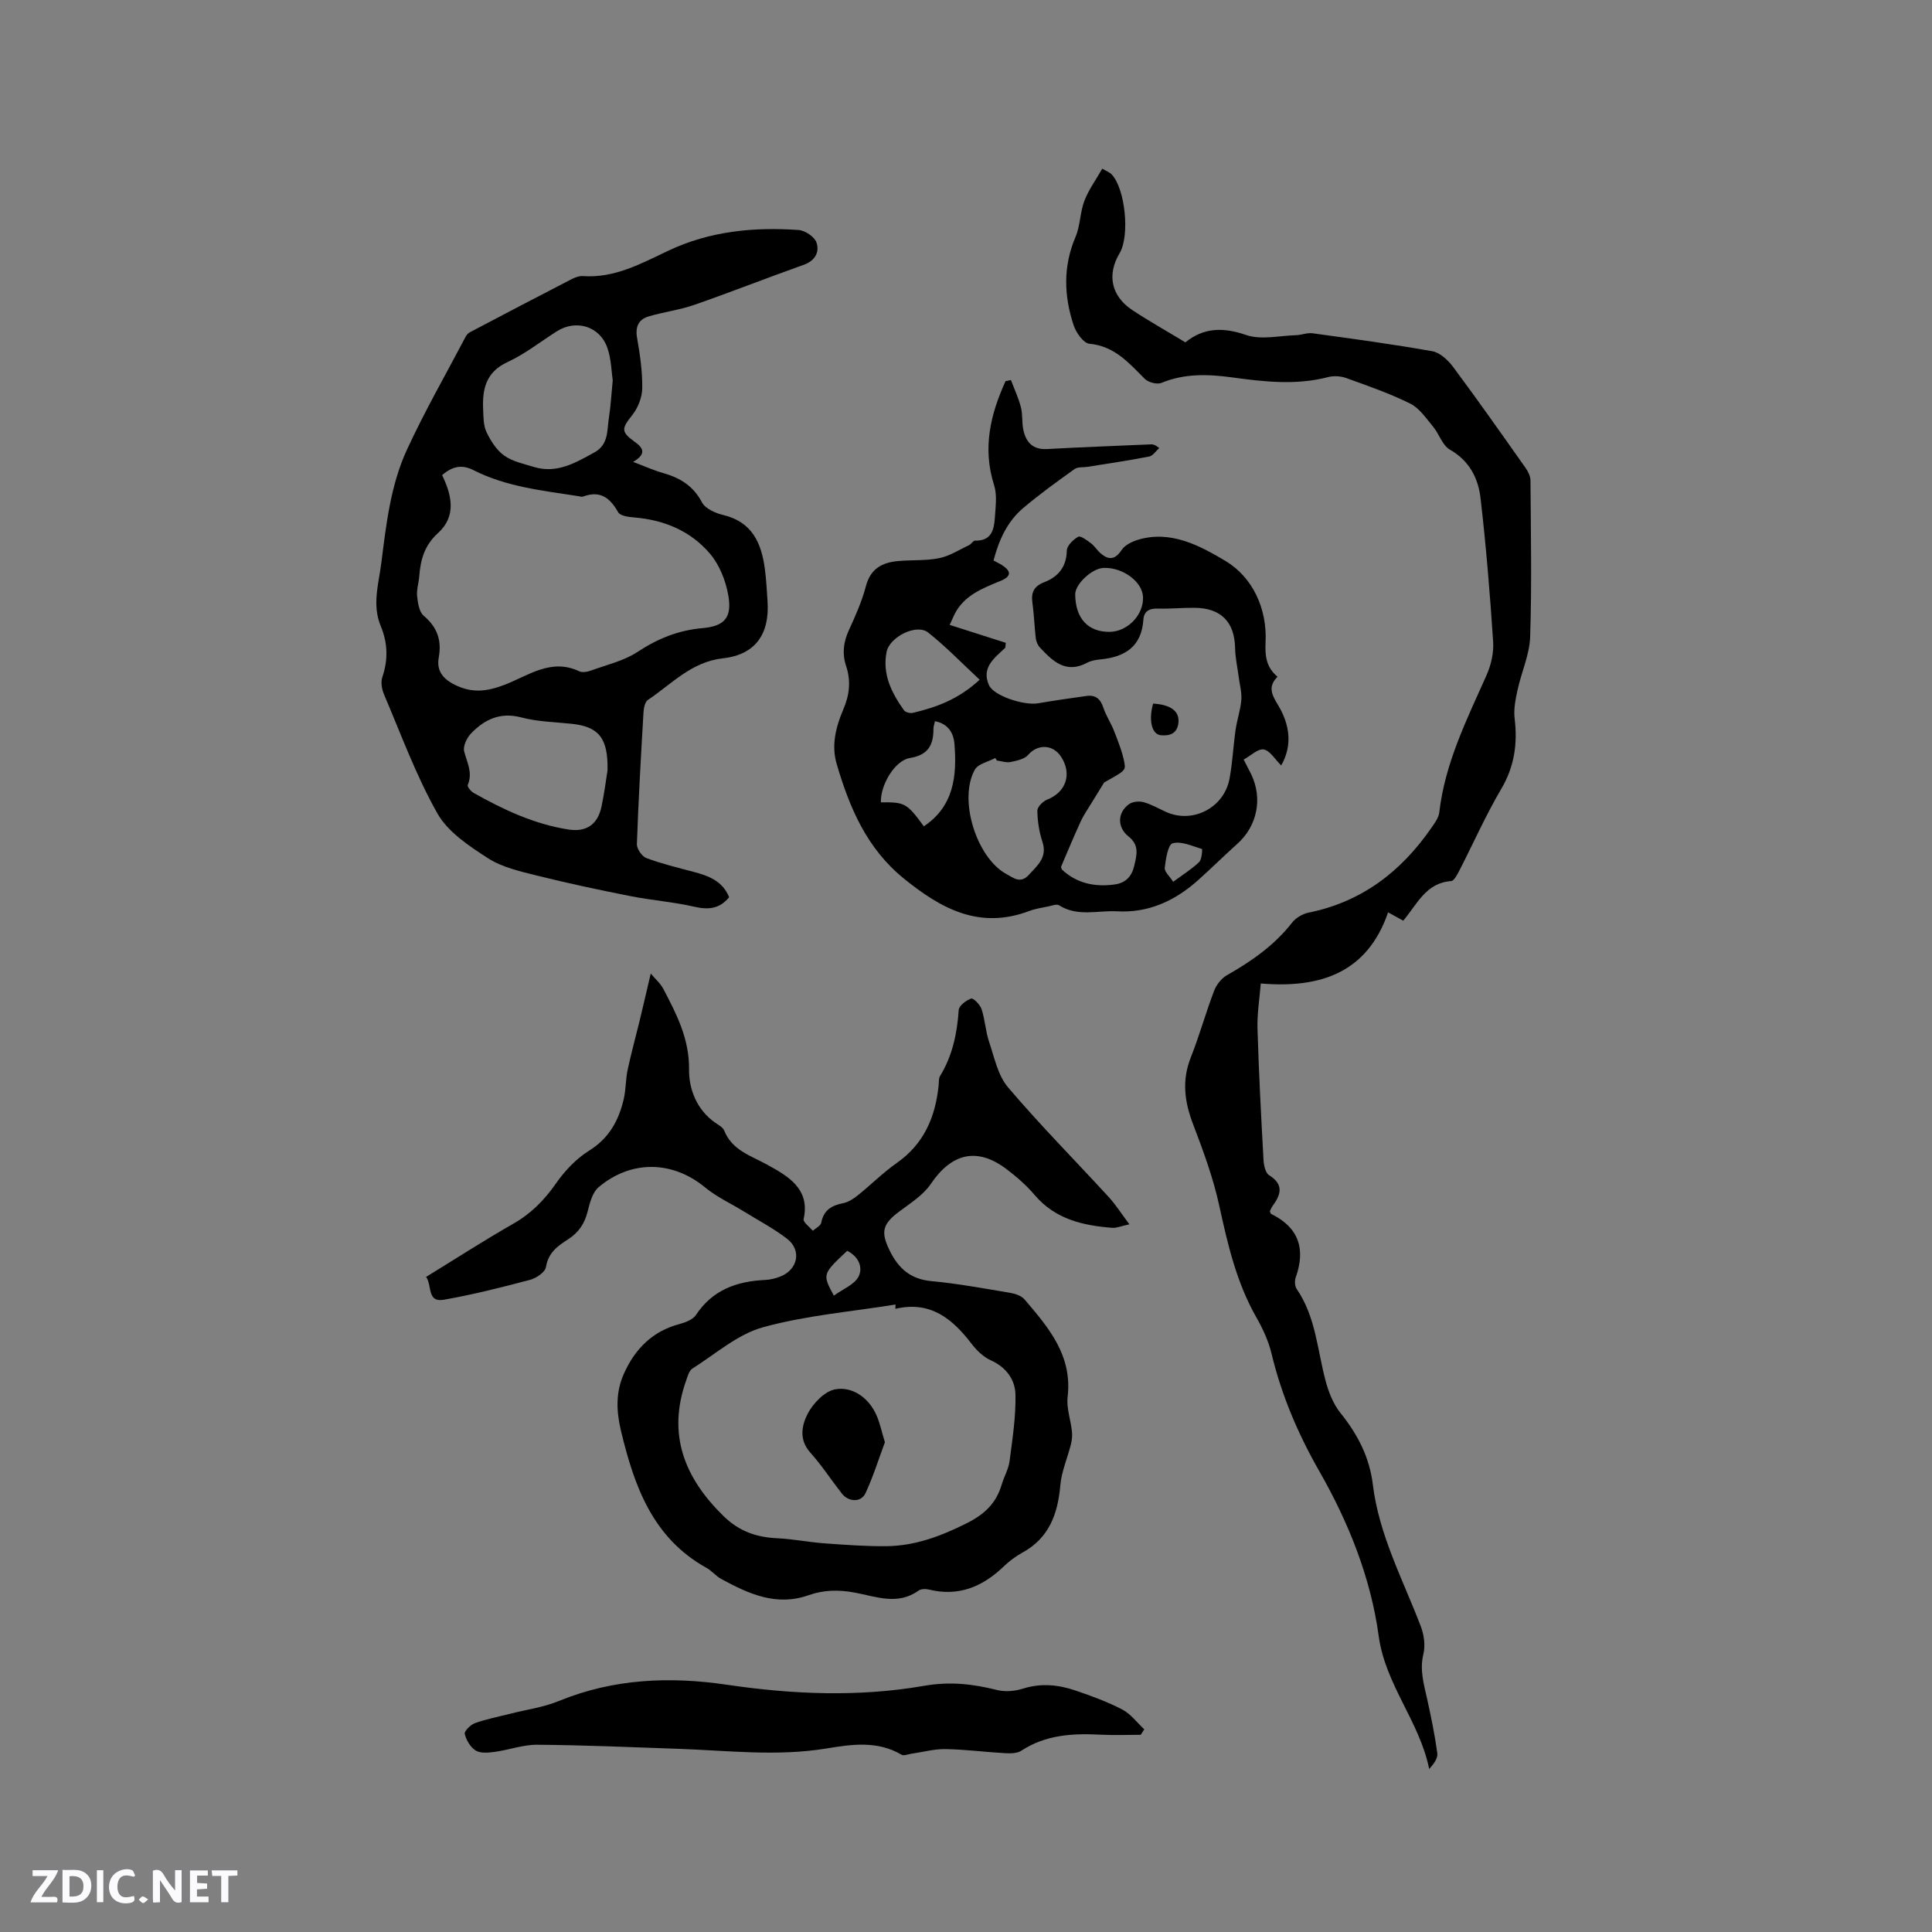 <svg enable-background="new 0 0 400 400" viewBox="0 0 400 400" xmlns="http://www.w3.org/2000/svg"><rect x="0" y="0" width="400" height="400" fill="#808080" stroke="none"/><g fill="#fbfafc"><path d="m37.59 393.81c-.92.31-1.52.05-2-.78-.7-1.2-1.52-2.34-2.47-3.78v4.59c-.55.03-.95.05-1.41.07-.03-.37-.06-.64-.06-.91 0-1.91 0-3.81 0-5.7 1.13-.41 1.77-.03 2.29.91.62 1.11 1.38 2.14 2.31 3.19v-4.2h1.35v6.61z"/><path d="m12.94 393.88v-6.75c1.9.19 3.93-.54 5.37 1.29.8 1.01.78 2.88.03 3.97-1.37 1.97-3.4 1.51-5.4 1.49m1.45-1.22c2.04.12 2.92-.58 2.89-2.21-.03-1.51-.98-2.19-2.89-2z"/><path d="m11.81 393.87h-5.49c.68-2.18 2.47-3.48 3.51-5.45h-3.08v-1.21h5.29c-.71 2.13-2.44 3.48-3.47 5.51.86 0 1.63.04 2.39-.01.79-.05 1.14.21.85 1.16"/><path d="m39.33 393.86v-6.61h3.7v1.07h-2.22v1.52c.68.04 1.34.09 2.07.13v1.07c-.72.05-1.38.09-2.1.14v1.48h2.4v1.19h-3.85z"/><path d="m27.71 388.56c-1.15-.3-2.46-.61-3.1.64-.37.73-.41 1.93-.06 2.67.63 1.35 1.99.93 3.17.68.35.94-.01 1.32-.93 1.46-1.62.25-3.05-.27-3.76-1.48-.73-1.24-.6-3.03.31-4.17.88-1.11 2.71-1.7 4-1.16.32.13.44.74.65 1.12-.1.08-.19.16-.28.24"/><path d="m49.15 387.24v1.07c-.59.02-1.17.05-1.87.08v5.44h-1.48v-5.44h-1.85c-.05-.4-.08-.73-.13-1.15z"/><path d="m20.06 387.21h1.33v6.62h-1.33z"/><path d="m30.68 393.25c-.49.38-.8.79-1.05.76-.32-.05-.6-.45-.9-.7.26-.24.51-.64.8-.67.29-.04.62.3 1.15.61"/></g><path d="m88.22 264.37c6.14-3.77 12-7.56 18.05-11.01 3.7-2.11 6.44-4.9 8.86-8.37 1.81-2.6 4.17-5.09 6.84-6.76 4.16-2.59 6.15-6.28 7.18-10.73.45-1.95.37-4.02.79-5.98.72-3.38 1.64-6.71 2.46-10.07.76-3.15 1.49-6.3 2.33-9.89.96 1.15 2.02 2.05 2.61 3.19 2.74 5.23 5.39 10.31 5.32 16.67-.05 4.01 1.56 8.31 5.37 10.99.69.48 1.61.95 1.9 1.65 1.69 4.16 5.49 5.17 9.01 7.13 3.94 2.2 8.89 4.82 7.44 11.21-.14.63 1.23 1.61 1.9 2.42.61-.55 1.63-1.02 1.75-1.67.5-2.62 2.15-3.58 4.55-4.05 1.07-.21 2.13-.91 3.01-1.61 2.73-2.19 5.21-4.7 8.07-6.7 5.66-3.97 8.02-9.56 8.68-16.14.06-.63-.01-1.37.29-1.87 2.57-4.21 3.53-8.81 3.86-13.66.06-.9 1.53-2.02 2.58-2.38.45-.15 1.86 1.27 2.16 2.2.71 2.19.82 4.58 1.55 6.75 1.09 3.24 1.82 6.96 3.92 9.43 6.65 7.82 13.89 15.13 20.83 22.69 1.44 1.57 2.6 3.41 4.3 5.67-1.76.38-2.66.79-3.52.73-6.1-.47-11.82-1.78-16.08-6.78-1.7-2-3.73-3.78-5.83-5.37-6.1-4.61-11.37-3.32-15.69 3.06-1.58 2.34-4.25 4-6.58 5.75-3.45 2.59-3.81 4.21-1.93 8.05 1.8 3.68 4.29 5.91 8.61 6.32 5.46.51 10.87 1.51 16.29 2.42 1.07.18 2.37.6 3.02 1.37 4.96 5.81 9.94 11.59 8.92 20.17-.27 2.3.63 4.73.89 7.12.1.88.01 1.82-.2 2.68-.71 2.84-1.95 5.63-2.2 8.5-.52 5.95-2.31 10.93-7.88 13.97-1.38.76-2.69 1.74-3.82 2.83-4.38 4.21-9.35 6.31-15.5 4.8-.68-.17-1.65-.15-2.16.22-4.31 3.1-8.8 1.23-13.15.42-3.34-.63-6.46-.59-9.65.54-6.65 2.35-12.41-.31-18.06-3.38-1.1-.6-1.94-1.68-3.04-2.29-11.17-6.2-14.97-16.96-17.71-28.4-.96-4.02-1.12-7.96.62-11.82 2.3-5.13 5.9-8.77 11.5-10.26 1.24-.33 2.77-.92 3.41-1.88 3.44-5.21 8.46-6.98 14.34-7.25 1.04-.05 2.11-.31 3.09-.69 3.68-1.42 4.52-5.47 1.42-7.85-2.81-2.15-5.98-3.82-9-5.68-2.66-1.64-5.58-2.97-7.96-4.94-6.68-5.51-15.24-5.78-22.05-.04-1.28 1.08-1.82 3.26-2.27 5.04-.63 2.51-1.87 4.36-4.06 5.76-2.12 1.35-4.1 2.76-4.56 5.72-.16 1.05-1.99 2.31-3.28 2.65-5.91 1.57-11.86 3.07-17.88 4.13-3.51.62-2.39-2.95-3.66-4.73zm97.16 6.61c.01-.3.02-.59.03-.89-9.17 1.48-18.55 2.25-27.45 4.71-5.26 1.45-9.82 5.53-14.62 8.56-.68.43-.97 1.58-1.28 2.45-3.96 11.18-.36 20.18 7.78 28.12 3.21 3.13 6.8 4.35 11.09 4.55 3.25.15 6.48.81 9.73 1.05 4.28.31 8.58.63 12.87.59 5.93-.06 11.26-2.07 16.6-4.74 3.78-1.89 6.14-4.19 7.28-8.07.48-1.62 1.39-3.15 1.61-4.79.59-4.58 1.32-9.21 1.22-13.8-.07-3.08-1.92-5.66-5.11-7.09-1.54-.69-2.94-2.05-3.99-3.43-3.96-5.17-8.52-8.93-15.76-7.22zm-12.74-2.73c1.9-1.39 4.28-2.29 5.12-3.96.98-1.95-.08-4.21-2.36-5.32-5.15 4.84-5.15 4.84-2.76 9.28z" fill="#010000"/><path d="m290.53 190.62c-1-.55-1.82-1-3.14-1.73-4.3 12.53-14.04 15.77-26.36 14.73-.26 3.24-.77 6.28-.68 9.3.27 9.1.75 18.19 1.25 27.28.06 1.08.4 2.64 1.15 3.11 3.08 1.92 2.47 3.99.75 6.34-.25.34-.4.74-.59 1.11.09.21.13.5.27.57 5.76 2.83 7.17 7.29 5.08 13.17-.25.7-.19 1.8.21 2.38 3.93 5.72 4.26 12.53 5.96 18.93.63 2.38 1.6 4.88 3.12 6.76 3.54 4.4 5.99 9.12 6.68 14.78 1.27 10.47 6.24 19.7 9.93 29.37.67 1.75.97 3.96.54 5.73-.81 3.3.1 6.24.78 9.33.82 3.71 1.59 7.45 2.1 11.21.14 1.03-.72 2.2-1.68 3.26-2-9.86-9.07-17.41-10.45-27.5-1.65-12.09-6.21-23.5-12.3-34.15-4.39-7.68-7.81-15.68-9.88-24.3-.63-2.63-1.82-5.22-3.17-7.58-4.1-7.2-5.91-15.07-7.66-23.07-1.25-5.74-3.3-11.34-5.41-16.85-1.79-4.66-2.38-9.09-.49-13.87 1.79-4.52 3.09-9.23 4.82-13.78.48-1.25 1.51-2.59 2.66-3.24 5.11-2.91 9.83-6.19 13.49-10.89.77-.99 2.17-1.82 3.42-2.07 10.97-2.22 19.12-8.46 25.37-17.48.7-1.01 1.56-2.13 1.69-3.28 1.17-10.19 5.68-19.19 9.77-28.37.95-2.12 1.53-4.68 1.38-6.98-.66-9.92-1.46-19.83-2.61-29.7-.48-4.13-2.31-7.76-6.37-10.06-1.54-.88-2.19-3.23-3.45-4.74-1.44-1.73-2.83-3.83-4.74-4.78-4.25-2.11-8.77-3.67-13.25-5.29-1.13-.41-2.58-.5-3.74-.2-6.64 1.73-13.25.97-19.87.07-4.96-.68-9.84-.85-14.65 1.13-.91.38-2.71-.1-3.44-.83-3.3-3.29-6.25-6.79-11.47-7.27-1.23-.11-2.77-2.31-3.27-3.84-2.01-6.08-2.21-12.18.4-18.29.99-2.32.92-5.08 1.83-7.46.87-2.28 2.37-4.32 3.7-6.66.93.55 1.54.76 1.94 1.18 2.84 2.98 3.8 12.76 1.65 16.33-2.65 4.42-1.75 8.86 2.62 11.76 3.52 2.33 7.22 4.4 11 6.69 3.79-3.07 7.8-3.17 12.59-1.52 3.08 1.06 6.84.14 10.29.04 1.15-.03 2.33-.55 3.43-.4 8.29 1.14 16.59 2.25 24.82 3.72 1.61.29 3.29 1.88 4.35 3.31 5.12 6.88 10.05 13.9 14.99 20.9.51.73.97 1.69.98 2.55.07 10.79.29 21.59-.07 32.37-.12 3.69-1.81 7.31-2.61 11.01-.42 1.93-.83 3.98-.6 5.9.63 5.22-.04 9.95-2.79 14.61-3.17 5.37-5.7 11.11-8.55 16.66-.47.9-1.16 2.35-1.82 2.39-5.18.36-6.97 4.7-9.9 8.2z" fill="#010000"/><path d="m131.08 95.63c2.46.93 4.3 1.77 6.22 2.31 3.49.99 6.23 2.64 8.03 6.06.69 1.31 2.79 2.24 4.42 2.63 6 1.43 7.9 5.83 8.61 11.18.29 2.2.4 4.43.55 6.66.46 6.76-2.48 11.07-9.2 11.82-6.58.73-10.64 5.33-15.57 8.62-.61.41-.85 1.66-.91 2.54-.53 9.1-1.05 18.21-1.37 27.32-.03.97 1.05 2.54 1.96 2.88 3.15 1.18 6.45 1.98 9.71 2.84 3.14.83 6.07 1.89 7.43 5.27-1.97 2.4-4.25 2.64-7.15 1.98-4.39-1.01-8.93-1.34-13.36-2.22-6.47-1.28-12.93-2.66-19.32-4.25-3.47-.87-7.17-1.7-10.09-3.58-3.91-2.52-8.3-5.42-10.48-9.28-4.41-7.79-7.51-16.33-11.04-24.6-.46-1.08-.73-2.57-.36-3.63 1.23-3.6 1.11-7.11-.32-10.52-1.85-4.43-.44-8.76.11-13.12 1.01-7.99 1.91-16.09 5.31-23.45 3.67-7.96 8.05-15.59 12.14-23.36.19-.36.5-.74.85-.92 6.98-3.68 13.97-7.34 20.99-10.96.73-.38 1.63-.74 2.41-.69 6.58.47 12.09-2.59 17.73-5.26 8.56-4.05 17.67-4.93 26.95-4.28 1.34.09 3.3 1.4 3.71 2.58.67 1.96-.25 3.78-2.65 4.63-7.56 2.69-15.04 5.64-22.62 8.28-3.06 1.07-6.35 1.47-9.47 2.4-2.08.62-2.81 2.12-2.4 4.44.61 3.44 1.11 6.95 1.07 10.42-.02 1.89-.88 4.07-2.06 5.56-2.19 2.75-2.4 3.44.43 5.49 1.9 1.33 2.54 2.57-.26 4.21zm-39.55 2.74c2.04 4.17 2.99 8.53-.85 12-2.79 2.52-3.62 5.51-3.88 8.95-.1 1.37-.58 2.76-.44 4.09.15 1.41.41 3.26 1.35 4.06 2.81 2.38 3.77 5.05 3.13 8.65-.47 2.64.71 4.37 3.37 5.68 3.58 1.76 6.61 1.36 10.18.01 4.93-1.87 9.66-5.61 15.53-2.83.66.32 1.73.11 2.49-.17 3.25-1.18 6.78-1.99 9.6-3.85 4.19-2.76 8.47-4.48 13.49-4.92 4.53-.4 6.06-2.21 5.3-6.7-.52-3.06-1.83-6.38-3.81-8.71-3.96-4.66-9.43-6.98-15.61-7.49-1.19-.1-2.96-.31-3.39-1.08-1.7-3.02-3.75-4.57-7.27-3.25-.27.1-.63-.03-.94-.08-7.41-1.16-14.92-1.92-21.75-5.39-2.25-1.15-4.24-.92-6.5 1.03zm35.33-19.62c-.27-1.76-.29-4.36-1.1-6.7-1.56-4.51-6.47-5.99-10.47-3.46-3.39 2.15-6.59 4.7-10.21 6.37-4.5 2.08-5.24 5.62-5.05 9.82.07 1.58.04 3.31.69 4.67.87 1.81 2.07 3.73 3.65 4.86 1.74 1.24 4.05 1.72 6.17 2.37 4.73 1.44 8.59-.85 12.52-3.01 3-1.65 2.59-4.58 3.01-7.19.36-2.3.49-4.63.79-7.73zm-1.08 80.75c.15-6.77-1.87-9.07-7.47-9.65-3.47-.36-7.02-.43-10.36-1.31-4.38-1.16-7.63.4-10.44 3.33-.87.9-1.68 2.63-1.41 3.7.6 2.32 1.82 4.43.74 6.96-.14.32.64 1.3 1.2 1.62 6.18 3.49 12.58 6.49 19.66 7.59 3.79.59 6.1-1.13 6.85-4.81.58-2.78.94-5.61 1.23-7.43z" fill="#010000"/><path d="m264.5 140.11c-2.06 2.05-1.18 3.74.08 5.82 2.46 4.05 3.06 8.38.68 12.55-1.31-1.29-2.32-3.08-3.62-3.31-1.18-.21-2.66 1.27-4.15 2.09.71 1.38 1.14 2.2 1.55 3.03 2.42 5.01 1.26 10.71-2.84 14.39-2.76 2.48-5.4 5.09-8.16 7.56-4.75 4.25-10.25 6.8-16.73 6.44-4.01-.23-8.21 1.19-12.04-1.25-.48-.31-1.44.07-2.16.22-1.35.28-2.73.48-4.01.96-10.26 3.87-18.17-.39-25.96-6.71-7.71-6.26-11.23-14.64-13.9-23.67-1.18-3.98-.16-7.78 1.39-11.44 1.26-2.95 1.57-5.85.54-8.92-.83-2.49-.56-4.9.56-7.35 1.37-2.98 2.72-6.02 3.55-9.17.95-3.63 3.37-4.89 6.65-5.19 2.84-.26 5.76-.04 8.53-.6 2.16-.44 4.15-1.74 6.19-2.71.46-.22.84-.93 1.24-.92 3.4.09 3.93-2.29 4.09-4.8.14-2.22.49-4.63-.16-6.67-2.45-7.68-.76-14.68 2.37-21.55.37-.08.74-.15 1.11-.23.71 1.88 1.57 3.71 2.07 5.64.39 1.52.17 3.18.51 4.72.55 2.53 1.96 4.09 4.88 3.93 7.18-.39 14.36-.66 21.54-.97.4-.02.81.05 1.71.76-.69.61-1.31 1.61-2.09 1.76-4.23.83-8.49 1.44-12.74 2.13-.91.15-2.03-.02-2.7.46-3.61 2.58-7.21 5.18-10.6 8.04-3.33 2.8-5.06 6.64-6.18 10.89.67.37 1.24.63 1.76.97 1.97 1.27 1.94 2.33-.31 3.26-3.72 1.54-7.55 2.97-9.53 6.92-.28.56-.51 1.14-.99 2.19 4.07 1.3 7.93 2.54 11.61 3.71-.1.84-.07.99-.13 1.05-2.25 2.09-4.98 4.1-3.35 7.72 1 2.22 7.27 4.25 10.15 3.75 3.33-.57 6.68-1.05 10.03-1.52 1.86-.26 2.9.59 3.49 2.41.55 1.68 1.59 3.19 2.23 4.85.83 2.14 1.71 4.31 2.13 6.54.32 1.68.01 1.74-4.19 4.12-.89 1.44-1.79 2.88-2.67 4.33-.75 1.25-1.6 2.45-2.2 3.77-1.41 3.08-2.71 6.21-4.04 9.32-.03.08.04.2.13.56 3.01 2.85 6.73 3.71 10.96 3.13 2.36-.32 3.57-1.77 4.05-3.87.48-2.12 1.15-4.22-1.15-6.04-2.43-1.92-2.34-4.97.06-6.71.74-.54 2.1-.67 3.02-.42 1.61.44 3.11 1.32 4.65 2.02 5.51 2.49 12.01-.82 13.15-6.88.62-3.32.77-6.73 1.25-10.09.3-2.09 1.02-4.12 1.19-6.21.13-1.52-.32-3.09-.52-4.63-.27-2.05-.73-4.1-.77-6.16-.11-5.32-2.88-8.22-8.31-8.29-2.54-.03-5.08.24-7.62.16-1.8-.06-2.94.51-3.06 2.33-.38 5.56-3.83 7.7-8.87 8.19-.94.09-1.95.25-2.76.69-4.37 2.34-7.12-.28-9.77-3.13-.46-.49-.79-1.25-.87-1.92-.29-2.42-.35-4.87-.69-7.28-.31-2.18.23-3.48 2.46-4.35 2.83-1.09 4.59-3.14 4.65-6.53.02-1.01 1.32-2.29 2.36-2.87.49-.27 1.81.73 2.62 1.33.75.56 1.26 1.43 1.98 2.06 1.69 1.48 3.02 1.42 4.4-.66.66-1 2.1-1.71 3.33-2.09 6.84-2.1 12.99 1.29 18.15 4.36 5.57 3.32 8.67 9.82 8.31 16.83-.13 2.9.14 5.19 2.48 7.15zm-58.1 17.35c-.11-.17-.23-.35-.34-.52-1.44.78-3.54 1.19-4.22 2.4-3.47 6.14.32 18.23 6.49 21.6 1.53.83 2.95 2.1 4.71.16 1.8-1.97 3.84-3.6 2.78-6.82-.68-2.05-1.01-4.27-1.05-6.43-.01-.77 1.14-1.95 2.02-2.29 3.9-1.52 5.22-5.29 2.91-8.86-1.71-2.64-4.87-2.68-6.83-.41-.78.9-2.38 1.21-3.67 1.48-.87.17-1.86-.19-2.8-.31zm-3.57-16.73c-3.7-3.44-6.98-6.85-10.66-9.77-2.43-1.92-8.01.94-8.61 4.01-.92 4.67 1.05 8.48 3.6 12.09.3.42 1.29.66 1.85.53 4.76-1.14 9.33-2.72 13.82-6.86zm-11.56 30.35c6.22-4.15 6.87-10.43 6.34-17.04-.18-2.28-1.3-4.21-4.04-4.72-.12.6-.31 1.1-.31 1.61.01 3.34-1.13 5.41-4.88 6.01-3.14.5-6.14 5.66-6 9.18 4.95-.07 5.39.17 8.89 4.96zm31.34-48.01c.04 4.95 2.64 7.78 7.11 7.75 3.73-.03 7.08-3.51 6.93-7.21-.13-3.18-4.18-6.18-8.16-6.03-2.41.09-5.9 3.35-5.88 5.49zm20.28 59.5c2.07-1.53 3.88-2.65 5.38-4.09.58-.56.68-2.67.59-2.7-2.01-.6-4.26-1.68-6.07-1.19-.97.26-1.43 3.25-1.64 5.07-.1.8 1 1.73 1.74 2.91z" fill="#010000"/><path d="m236.18 359.17c-2.75 0-5.51.12-8.25-.02-5.79-.3-11.39-.02-16.47 3.31-.86.57-2.23.58-3.35.52-4.12-.23-8.24-.78-12.36-.85-2.34-.04-4.69.62-7.04.96-.7.1-1.59.49-2.07.2-4.98-2.95-10.37-2.14-15.51-1.29-10.28 1.69-20.49.43-30.73.07-9.73-.34-19.46-.76-29.19-.84-2.91-.02-5.81 1.07-8.74 1.47-1.31.18-2.94.35-3.96-.26-1.1-.66-1.97-2.15-2.29-3.44-.14-.57 1.2-1.92 2.11-2.24 2.37-.85 4.87-1.33 7.32-1.95 3.37-.86 6.89-1.33 10.07-2.64 11.3-4.63 22.97-5.11 34.8-3.36 13.62 2.01 27.31 2.57 40.81.22 5.41-.94 10.1-.38 15.11.87 1.67.42 3.69.24 5.36-.29 3.74-1.18 7.34-.81 10.89.4 3.3 1.13 6.61 2.33 9.69 3.94 1.74.91 3.03 2.7 4.53 4.09-.24.37-.49.75-.73 1.13z" fill="#010000"/><path d="m238.74 145.67c3.7.22 5.5 1.61 5.24 3.99-.25 2.27-1.88 2.74-3.66 2.56-1.89-.19-2.54-3.17-1.58-6.55z" fill="#010000"/><path d="m183.21 298.6c-1.32 3.56-2.44 7.16-4.02 10.55-.91 1.95-3.5 1.85-4.89.08-2.21-2.83-4.18-5.86-6.57-8.53-2.36-2.64-1.72-5.63-.54-7.94 1.12-2.19 3.55-4.74 5.76-5.12 3.37-.59 6.56 1.51 8.24 4.79.94 1.81 1.31 3.92 2.02 6.17z" fill="#010000"/></svg>
